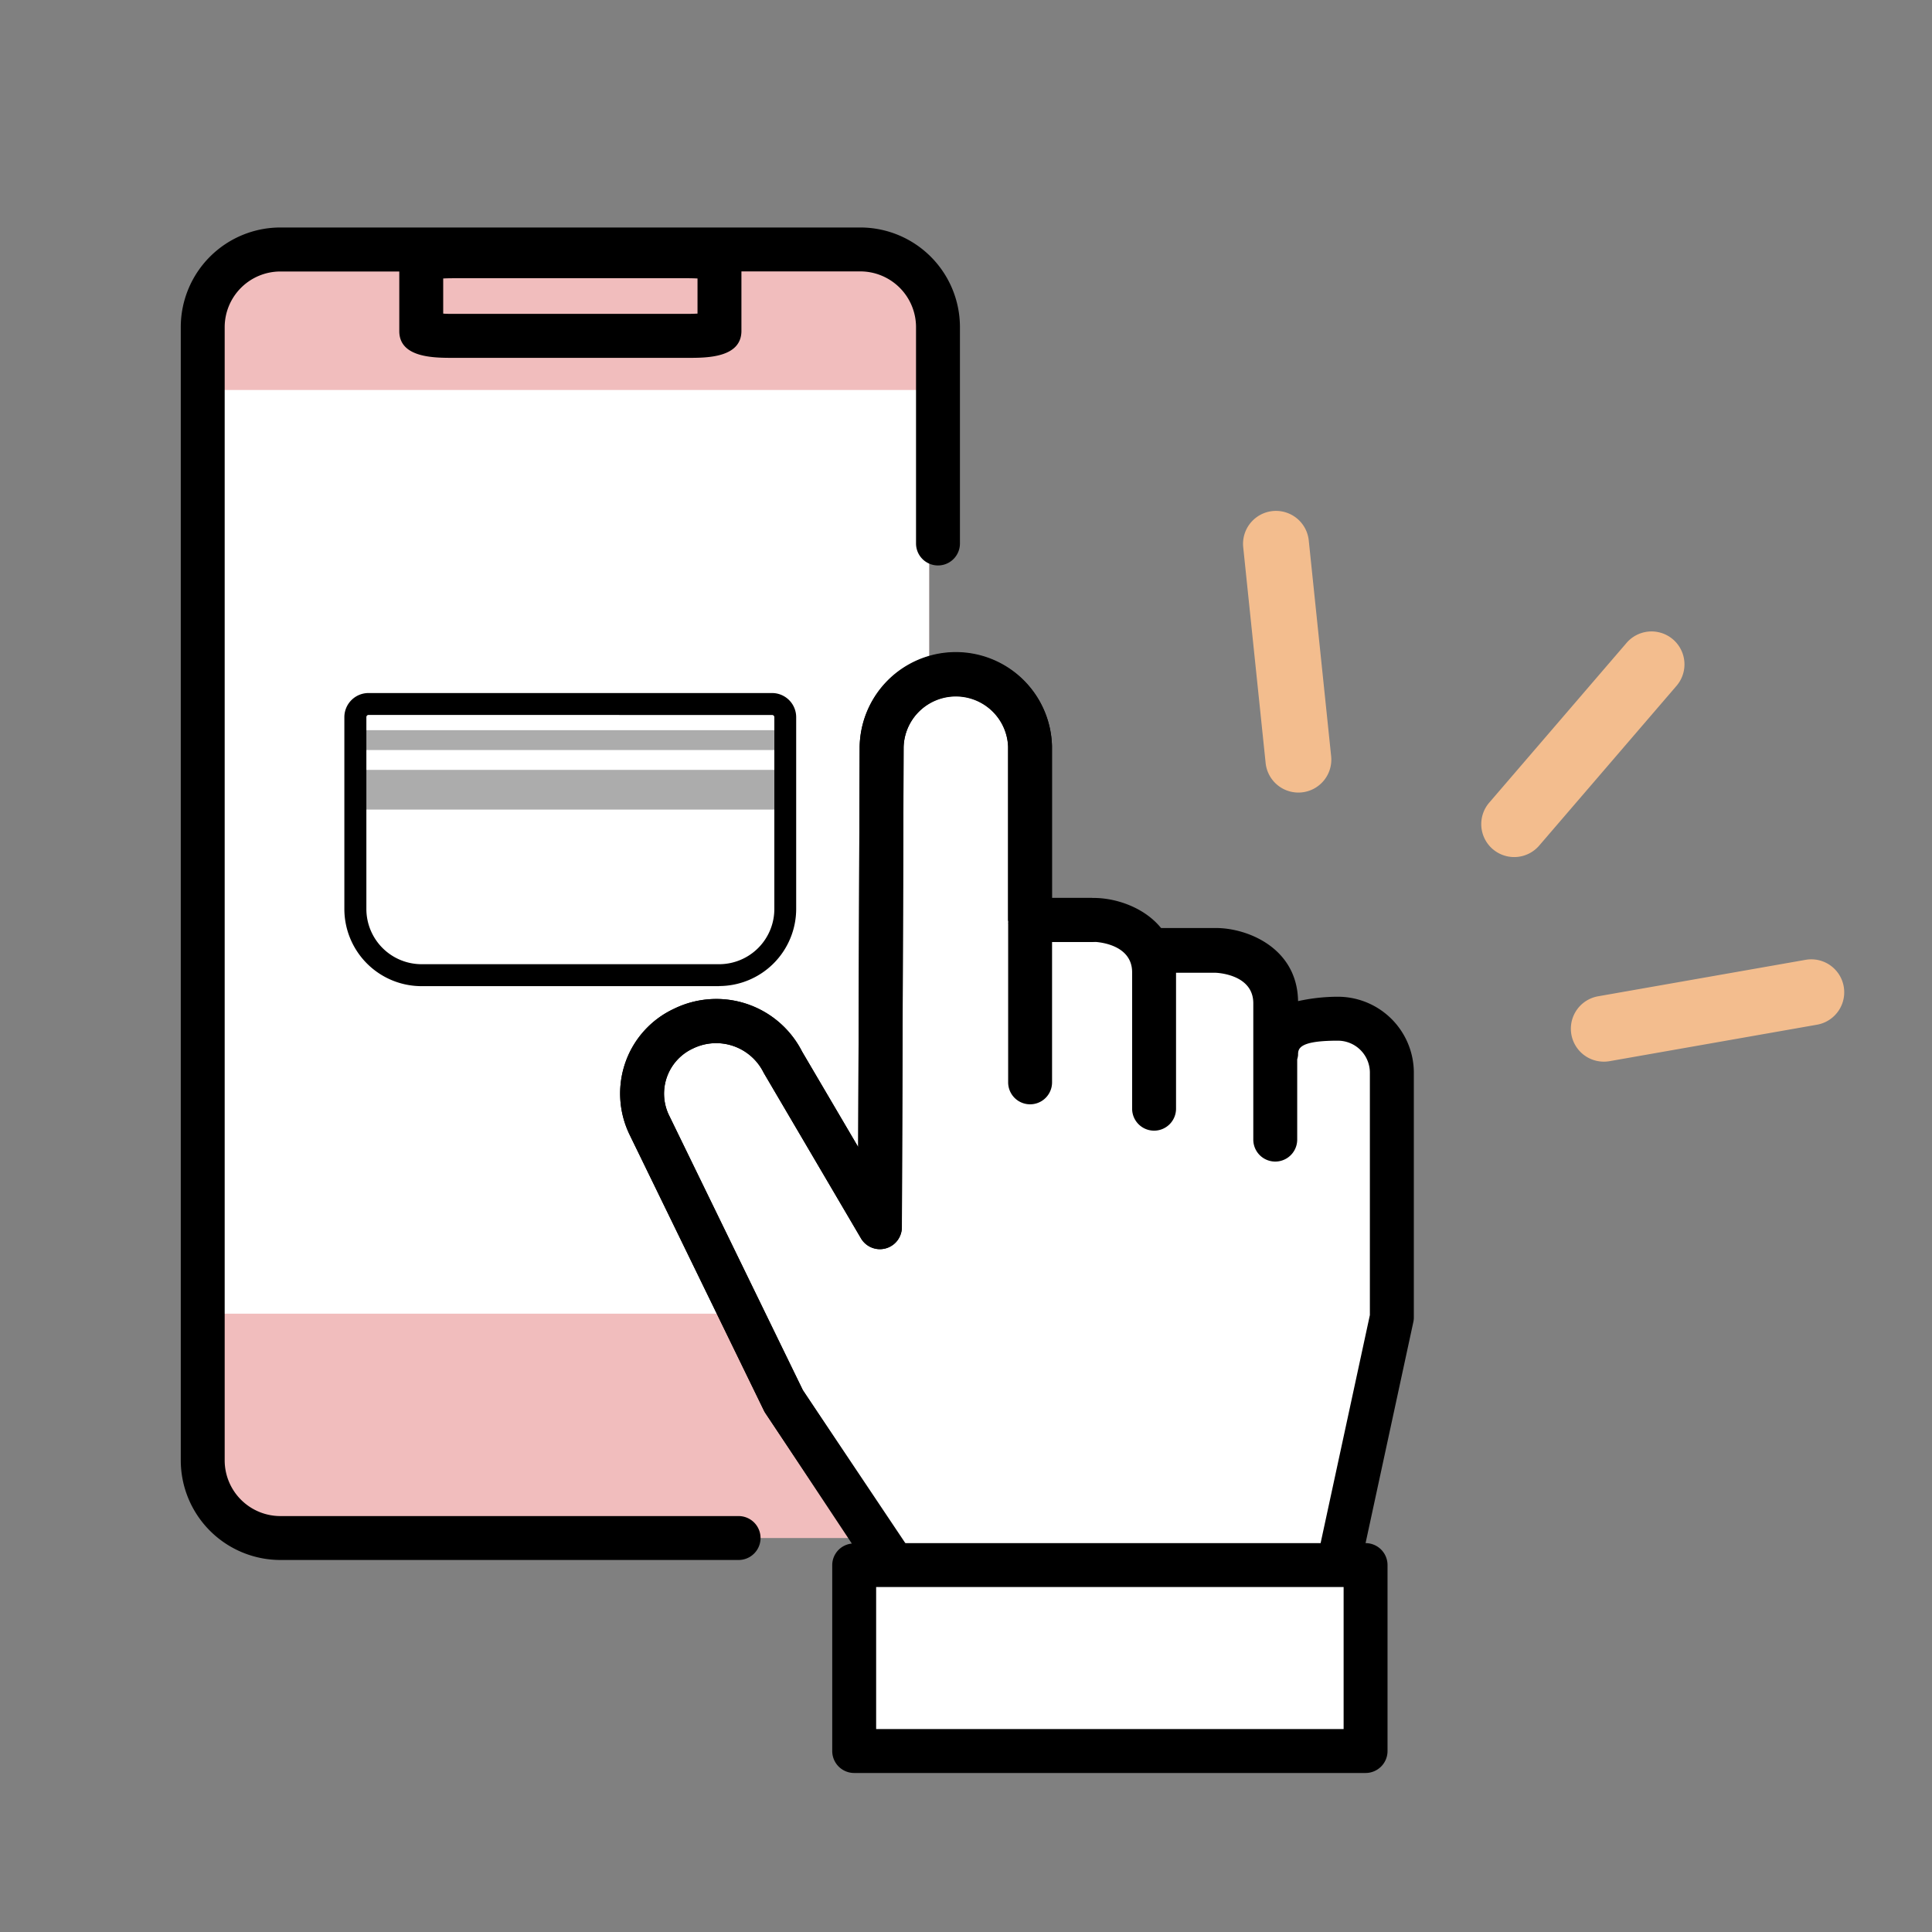 <svg xmlns="http://www.w3.org/2000/svg" xmlns:xlink="http://www.w3.org/1999/xlink" width="88" height="88" viewBox="0 0 88 88"><rect x="0" y="0" width="88" height="88" fill="#808080" stroke="none"/><defs><clipPath id="a"><rect width="88" height="88" fill="none"/></clipPath></defs><g clip-path="url(#a)"><g clip-path="url(#a)"><path d="M38.872,70.054H13.086a3.493,3.493,0,0,1-3.448-3.533V14.9a3.493,3.493,0,0,1,3.448-3.533H38.872A3.493,3.493,0,0,1,42.32,14.9V66.521a3.493,3.493,0,0,1-3.448,3.533" fill="#f1bdbd"/><rect width="32.681" height="42.072" transform="translate(9.638 17.764)" fill="#fff"/><path d="M39.191,10.362H12.765A4.54,4.54,0,0,0,8.234,14.9V66.522a4.541,4.541,0,0,0,4.532,4.533H33.642a1,1,0,1,0,0-2H12.767a2.539,2.539,0,0,1-2.533-2.534V14.9a2.539,2.539,0,0,1,2.532-2.534h5.421v2.715c0,1.216,1.582,1.218,2.433,1.219H31.339c.847,0,2.422,0,2.432-1.219V12.362H39.19A2.54,2.54,0,0,1,41.724,14.9v9.856a1,1,0,1,0,2,0V14.894a4.54,4.54,0,0,0-4.533-4.532m-7.42,3.922c-.126.007-.271.012-.434.012H20.621c-.163,0-.308,0-.434-.012v-1.6c.126-.006.271-.011.433-.011H31.338c.162,0,.307.005.433.011Z"/><path d="M51.1,41.927,46.917,41.9v-7.89a3.381,3.381,0,0,0-6.76,0l-.08,21.89-4.43-7.54a3.412,3.412,0,0,0-4.52-1.5,3.263,3.263,0,0,0-1.575,4.338c.011.024.023.048.035.072l6.11,12.55,5.092,7.6,20.139-.191L63.4,60.008V48.828a2.461,2.461,0,0,0-2.488-2.43h0c-.89,0-2.78,0-2.78,1.66v-2.4c0-1.85-1.84-2.39-2.74-2.39H52.527Z" fill="#fff"/><path d="M40.79,72.417a1,1,0,0,1-.832-.443l-5.093-7.6a1.075,1.075,0,0,1-.068-.119L28.686,51.7a4.291,4.291,0,0,1-.186-3.346,4.239,4.239,0,0,1,2.2-2.407A4.381,4.381,0,0,1,36.534,47.9l2.556,4.348L39.156,34a4.381,4.381,0,0,1,8.76-.021V40.9H49.7a1,1,0,0,1,0,2h-2.78a1,1,0,0,1-1-1v-7.89a2.381,2.381,0,0,0-4.76.024l-.08,21.87a1,1,0,0,1-1.862.5l-4.431-7.54a2.412,2.412,0,0,0-3.22-1.107,2.262,2.262,0,0,0-1.106,3.014l6.108,12.546L41.62,70.86a1,1,0,0,1-.83,1.557"/><path d="M52.567,51.5a1,1,0,0,1-1-1v-6.21c0-1.352-1.723-1.39-1.74-1.39H47.046a1,1,0,0,1,0-2h2.781c1.446,0,3.74.92,3.74,3.39V50.5a1,1,0,0,1-1,1"/><rect width="23.29" height="8.47" transform="translate(38.906 71.287)" fill="#fff"/><path d="M60.948,45.4a8.449,8.449,0,0,0-1.823.2c-.037-2.425-2.305-3.33-3.739-3.33H52.527a1,1,0,0,0,0,2h.494a.928.928,0,0,0,.183.037h2.142c.018,0,1.74.038,1.74,1.391v6.21a1,1,0,0,0,2,0V48.253a.967.967,0,0,0,.039-.194v0c0-.278.006-.657,1.795-.657h.018a1.458,1.458,0,0,1,1.458,1.43V59.9L60.152,70.287H41.185L36.567,63.32l-6.11-12.549a2.268,2.268,0,0,1,1.107-3.014,2.411,2.411,0,0,1,3.22,1.107l4.43,7.54a1,1,0,0,0,1.863-.5l.08-21.87a2.381,2.381,0,0,1,4.759-.024V41.9c0,.029.015.054.017.083s-.013.04-.013.063V49.3a1,1,0,0,0,2,0V42.9H49.7a1,1,0,0,0,0-2H47.916V33.982A4.381,4.381,0,0,0,39.157,34L39.09,52.246,36.535,47.9A4.382,4.382,0,0,0,30.7,45.951a4.236,4.236,0,0,0-2.2,2.407,4.292,4.292,0,0,0,.187,3.346L34.8,64.255a1.014,1.014,0,0,0,.067.115L38.8,70.308a.989.989,0,0,0-.893.979v8.47a1,1,0,0,0,1,1H62.2a1,1,0,0,0,1-1v-8.47a1,1,0,0,0-1-1l2.175-10.068a.988.988,0,0,0,.023-.211V48.816A3.463,3.463,0,0,0,60.948,45.4M61.2,78.757H39.907v-6.47H61.2Z"/><path d="M59.138,36.1a1.5,1.5,0,0,1-1.49-1.345l-1.021-9.829a1.5,1.5,0,0,1,2.985-.31l1.02,9.829a1.5,1.5,0,0,1-1.337,1.647c-.053.005-.1.008-.157.008" fill="#f3bd8e"/><path d="M68.969,39.038a1.5,1.5,0,0,1-1.137-2.478l6.255-7.276a1.5,1.5,0,0,1,2.276,1.955l-6.255,7.277a1.5,1.5,0,0,1-1.139.522" fill="#f3bd8e"/><path d="M73.053,48.357a1.5,1.5,0,0,1-.258-2.978l9.447-1.66a1.5,1.5,0,1,1,.52,2.955l-9.447,1.661a1.562,1.562,0,0,1-.262.022" fill="#f3bd8e"/><rect width="19.479" height="0.904" transform="translate(16.186 33.259)" fill="#acacac"/><rect width="19.479" height="1.808" transform="translate(16.186 35.067)" fill="#acacac"/><path d="M32.758,44.918H19.2A3.518,3.518,0,0,1,15.685,41.4V32.667a1.1,1.1,0,0,1,1.1-1.1h18.38a1.1,1.1,0,0,1,1.1,1.1V41.4a3.517,3.517,0,0,1-3.512,3.513M16.788,32.564a.1.1,0,0,0-.1.1V41.4A2.516,2.516,0,0,0,19.2,43.918H32.758A2.515,2.515,0,0,0,35.27,41.4V32.667a.1.1,0,0,0-.1-.1Z"/></g></g></svg>
